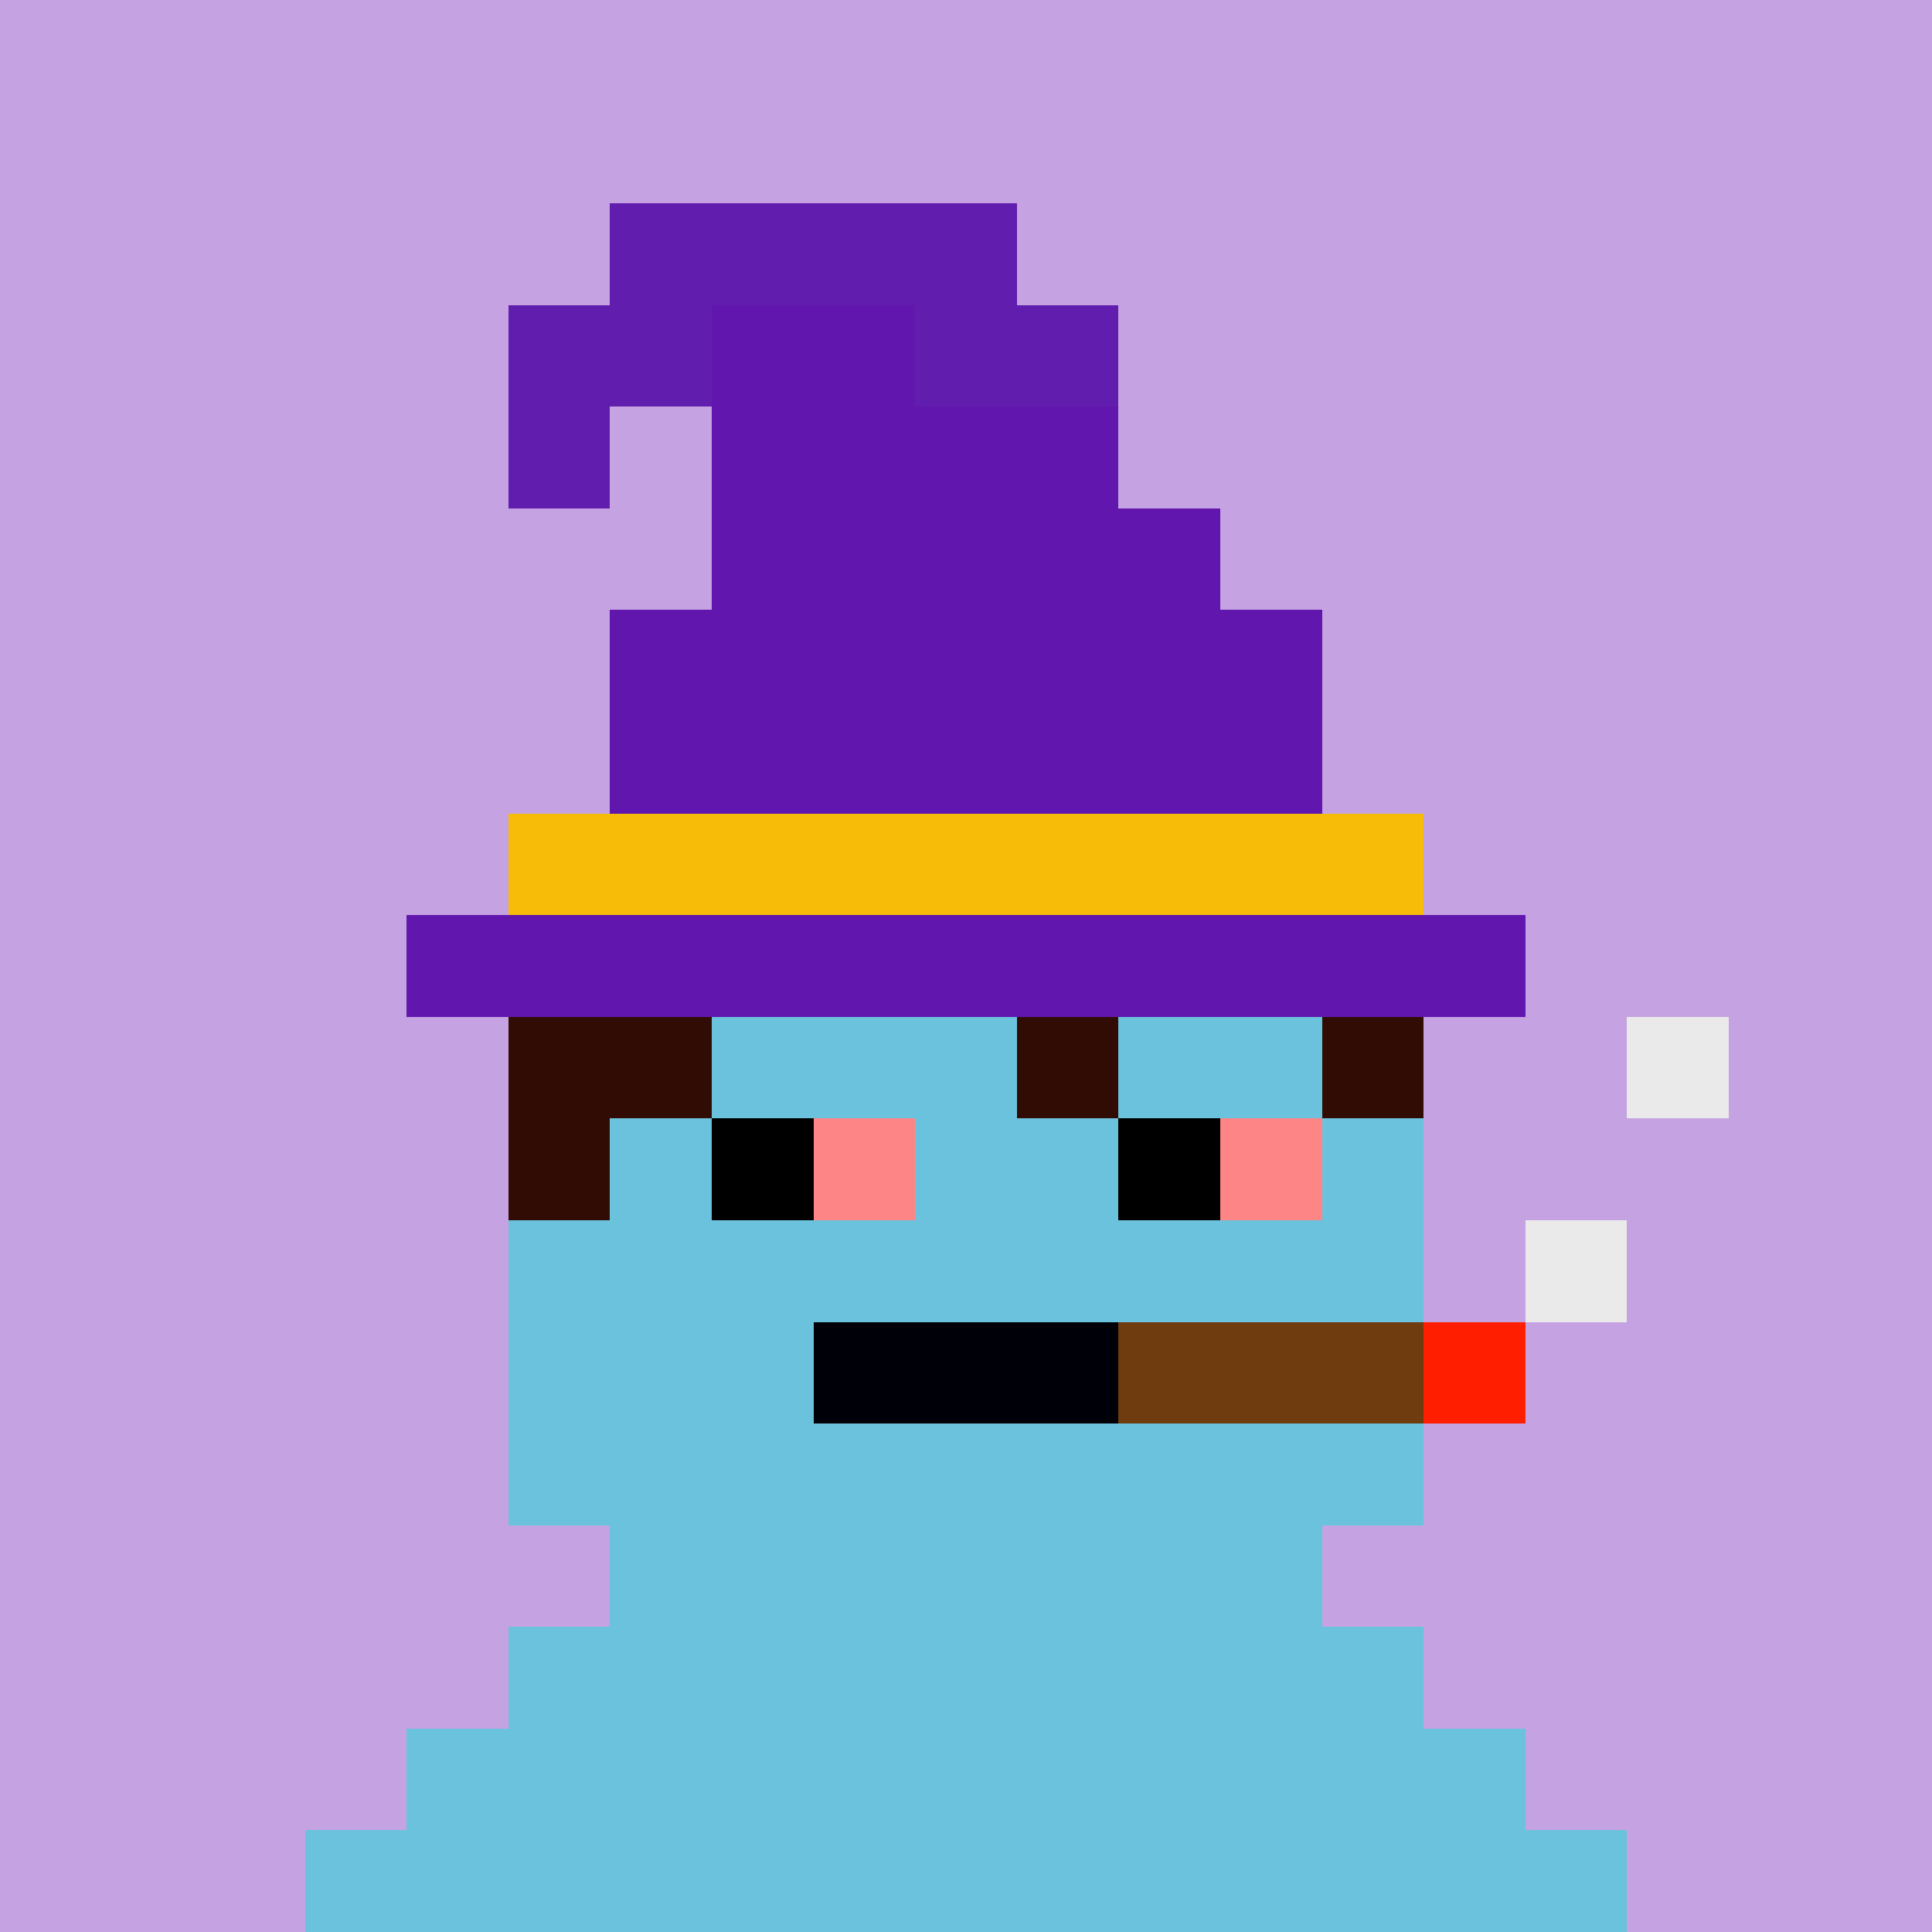 <svg width="190" height="190" viewBox="0 0 190 190" xmlns="http://www.w3.org/2000/svg" shape-rendering="crispEdges"><rect width="100%" height="100%" fill="#c5a3e2" /><rect width="90" height="10" x="50" y="100" fill="#6bc2dd" /><rect width="90" height="10" x="50" y="110" fill="#6bc2dd" /><rect width="90" height="10" x="50" y="120" fill="#6bc2dd" /><rect width="90" height="10" x="50" y="130" fill="#6bc2dd" /><rect width="90" height="10" x="50" y="140" fill="#6bc2dd" /><rect width="70" height="10" x="60" y="150" fill="#6bc2dd" /><rect width="90" height="10" x="50" y="160" fill="#6bc2dd" /><rect width="110" height="10" x="40" y="170" fill="#6bc2dd" /><rect width="130" height="10" x="30" y="180" fill="#6bc2dd" /><rect width="10" height="10" x="70" y="110" fill="#000000" /><rect width="10" height="10" x="80" y="110" fill="#fe8585" /><rect width="10" height="10" x="110" y="110" fill="#000000" /><rect width="10" height="10" x="120" y="110" fill="#fe8585" /><rect width="10" height="10" x="160" y="100" fill="#eaeaea" /><rect width="10" height="10" x="150" y="120" fill="#eaeaea" /><rect width="30" height="10" x="80" y="130" fill="#000108" /><rect width="30" height="10" x="110" y="130" fill="#6e3c0e" /><rect width="10" height="10" x="140" y="130" fill="#ff1f00" /><rect width="20" height="10" x="50" y="100" fill="#310c04" /><rect width="10" height="10" x="100" y="100" fill="#310c04" /><rect width="10" height="10" x="130" y="100" fill="#310c04" /><rect width="10" height="10" x="50" y="110" fill="#310c04" /><rect width="40" height="10" x="60" y="20" fill="#611dae" /><rect width="20" height="10" x="50" y="30" fill="#611dae" /><rect width="20" height="10" x="70" y="30" fill="#6117ad" /><rect width="20" height="10" x="90" y="30" fill="#611dae" /><rect width="10" height="10" x="50" y="40" fill="#611dae" /><rect width="40" height="10" x="70" y="40" fill="#6117ad" /><rect width="50" height="10" x="70" y="50" fill="#6117ad" /><rect width="70" height="10" x="60" y="60" fill="#6117ad" /><rect width="70" height="10" x="60" y="70" fill="#6117ad" /><rect width="90" height="10" x="50" y="80" fill="#f7bc07" /><rect width="110" height="10" x="40" y="90" fill="#6117ad" /></svg>
